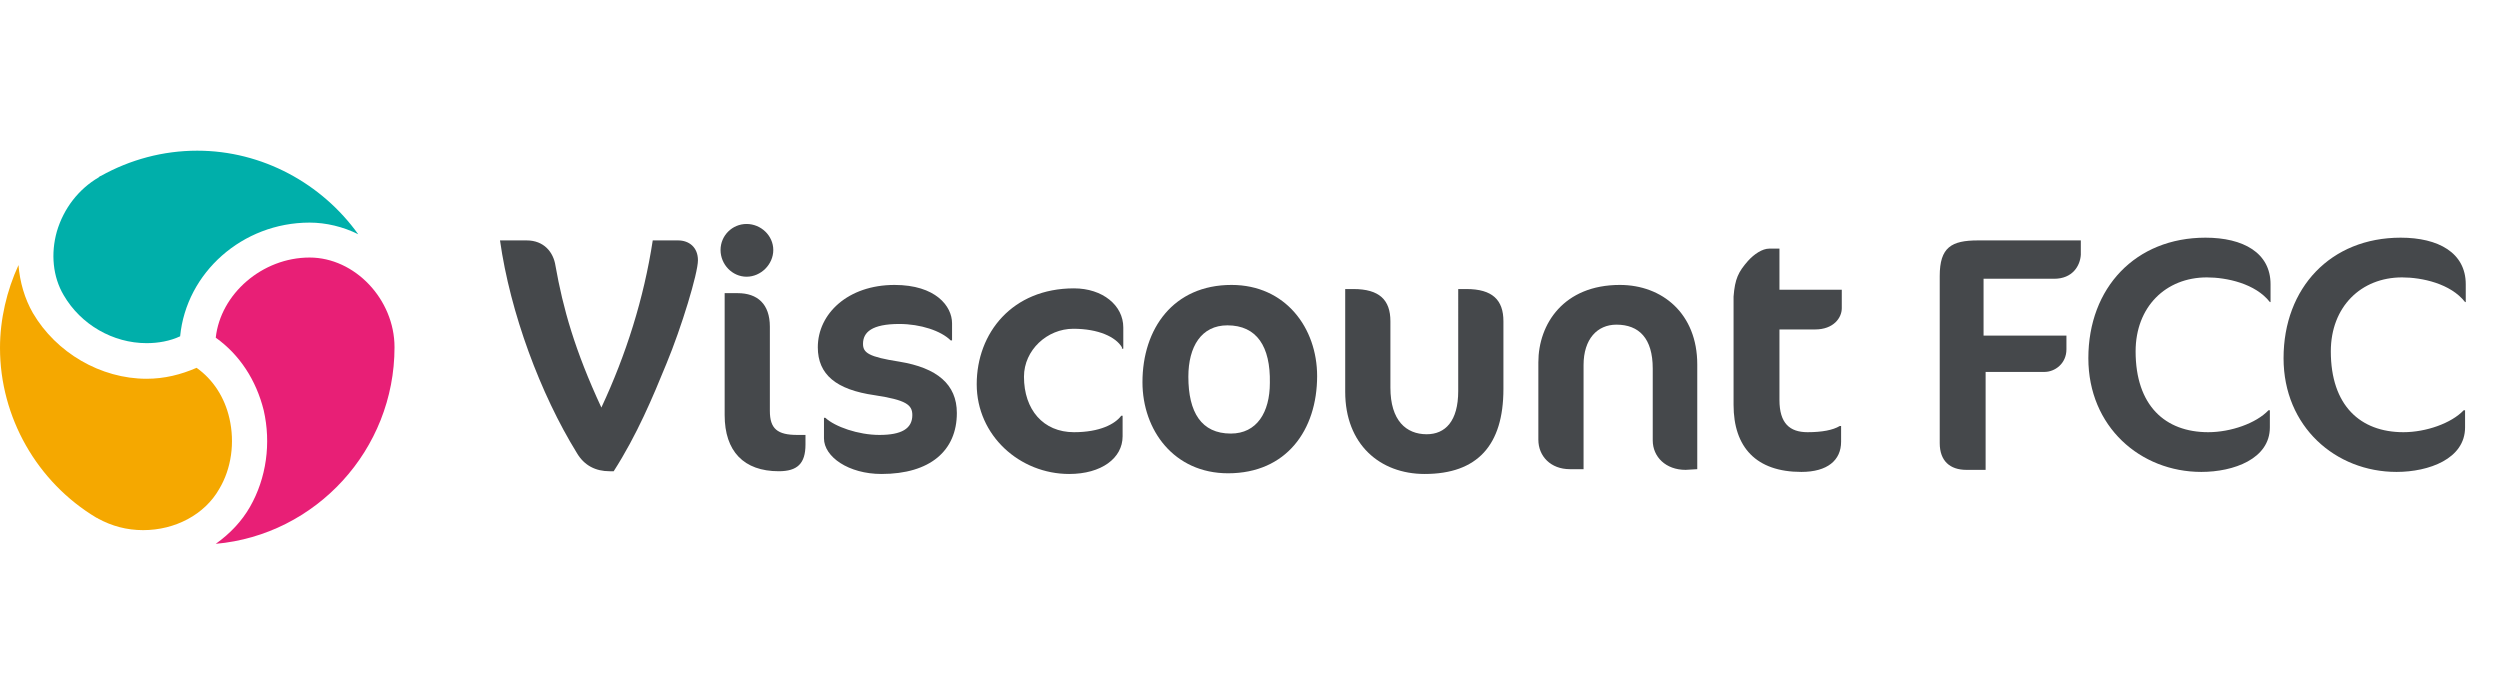 <?xml version="1.0" encoding="utf-8"?>
<!-- Generator: Adobe Illustrator 26.0.3, SVG Export Plug-In . SVG Version: 6.00 Build 0)  -->
<svg version="1.1" id="Layer_1" xmlns="http://www.w3.org/2000/svg" xmlns:xlink="http://www.w3.org/1999/xlink" x="0px" y="0px"
	 width="365px" height="100px" viewBox="0 0 365 100" style="enable-background:new 0 0 365 100;" xml:space="preserve">
<style type="text/css">
	.st0{fill:#F5A800;}
	.st1{fill:#E81F76;}
	.st2{fill:#00AFAA;}
	.st3{fill:#45484B;}
</style>
<g>
	<g>
		<g>
			<path class="st0" d="M32,71.4c1.8-3,2.3-6.8,1.5-10.3c-0.7-3.1-2.4-5.7-4.8-7.4c-2.3,1-4.7,1.6-7.3,1.6c-6.7,0-13.2-3.8-16.6-9.6
				c-1.2-2.1-1.9-4.5-2.1-7C1,42.4,0,46.6,0,50.8c0,10.1,5.4,19.6,14.1,24.8l0,0c0.1,0,0.2,0.1,0.2,0.1c2,1.1,4.2,1.7,6.6,1.7l0,0
				C25.6,77.4,29.9,75.1,32,71.4z"/>
			<path class="st1" d="M45.2,37.6c-6.9,0-13,5.3-13.7,11.7c3.5,2.5,5.9,6.2,7,10.6c1.1,4.8,0.4,9.9-2,14.1c-1.2,2.1-2.9,3.9-5,5.4
				c14.6-1.3,26.1-13.7,26.1-28.7C57.6,43.7,51.8,37.6,45.2,37.6z"/>
			<path class="st2" d="M9.3,43.1c2.5,4.3,7.2,7,12.1,7c1.7,0,3.4-0.3,4.9-1c0.9-9.3,9.1-16.6,18.9-16.6c2.4,0,4.9,0.6,7.1,1.7
				C47,26.8,38.3,22,28.8,22c-5,0-9.8,1.3-14.1,3.7c-0.1,0-0.2,0.1-0.3,0.2c-2.9,1.7-5.1,4.5-6.1,7.9C7.4,37,7.7,40.4,9.3,43.1z"/>
		</g>
	</g>
	<g>
		<path class="st3" d="M89.6,68.8H89c-2,0-3.7-0.8-4.8-2.7c-5.3-8.6-9.7-20.4-11.2-31h3.9c2.5,0,3.9,1.7,4.2,3.7
			c1.1,6.2,2.8,12.3,6.7,20.7c3.6-7.7,6.2-15.9,7.5-24.4H99c1.6,0,2.9,1,2.9,2.9s-2.4,9.8-4.6,15.1C95.3,58,93,63.5,89.6,68.8z"/>
		<path class="st3" d="M109,40.4c-2.1,0-3.8-1.8-3.8-3.9s1.7-3.8,3.8-3.8s3.9,1.7,3.9,3.8S111.1,40.4,109,40.4z M113.7,68.8
			c-5.1,0-7.9-2.9-7.9-8.2c0-1.5,0-17.8,0-17.8h1.9c2.9,0,4.7,1.6,4.7,4.9V60c0,2.6,1.1,3.5,4,3.5h1.2v1.4
			C117.6,67.7,116.4,68.8,113.7,68.8z"/>
		<path class="st3" d="M128.7,69.2c-4.8,0-8.4-2.5-8.4-5.2v-3h0.2c1.4,1.3,4.8,2.5,7.9,2.5c3.2,0,4.8-0.9,4.8-2.9
			c0-1.5-0.9-2.2-5.5-2.9c-5.6-0.8-8.3-3-8.3-7c0-4.9,4.4-9.1,11.2-9.1c6,0,8.4,3.1,8.4,5.6v2.5h-0.2c-1.4-1.4-4.4-2.4-7.5-2.4
			c-4,0-5.3,1.2-5.3,2.9c0,1.3,0.8,1.9,5.3,2.6c5.5,0.9,8.4,3.3,8.4,7.5C139.7,65.8,135.8,69.2,128.7,69.2z"/>
		<path class="st3" d="M163.8,50.7c-0.9-1.5-3.4-2.7-7.1-2.7c-3.8,0-7.2,3.1-7.2,7c0,4.8,2.8,8.1,7.3,8.1c3.8,0,6-1.2,6.9-2.4h0.2v3
			c0,3.2-3.1,5.5-7.8,5.5c-7.2,0-13.5-5.6-13.5-13.1s5.2-14,14.2-14c4.2,0,7.2,2.5,7.2,5.7v3.1h-0.2L163.8,50.7L163.8,50.7z"/>
		<path class="st3" d="M179.8,41.6c7.9,0,12.5,6.3,12.5,13.3c0,7.9-4.5,14.2-13,14.2c-7.9,0-12.5-6.3-12.5-13.3
			C166.8,48,171.3,41.6,179.8,41.6z M179.2,47.5c-3.8,0-5.7,3.1-5.7,7.5c0,5.2,1.9,8.3,6.2,8.3c3.8,0,5.7-3.1,5.7-7.4
			C185.5,50.6,183.5,47.5,179.2,47.5z"/>
		<path class="st3" d="M208,69.2c-6.5,0-11.6-4.3-11.6-12v-15h1.2c3.8,0,5.4,1.6,5.4,4.7v9.7c0,4.8,2.3,6.8,5.3,6.8
			c2.7,0,4.6-1.9,4.6-6.3V42.2h1.2c3.8,0,5.4,1.6,5.4,4.7v9.9C219.5,65,215.7,69.2,208,69.2z"/>
		<path class="st3" d="M246.1,68.6c-2.9,0-4.8-1.9-4.8-4.3V53.8c0-4.4-2-6.4-5.3-6.4c-2.8,0-4.8,2.1-4.8,5.9v15.2h-2
			c-2.8,0-4.6-1.9-4.6-4.3V52.9c0-5.6,3.7-11.3,11.9-11.3c6.2,0,11.3,4.2,11.3,11.6v15.3L246.1,68.6L246.1,68.6z"/>
		<path class="st3" d="M255.2,38.1c0.9-1,2.1-1.8,3.1-1.8h1.5v6h9.1V45c0,1.4-1.2,3.1-3.9,3.1h-5.2v10.3c0,3.4,1.5,4.7,4.1,4.7
			c2.1,0,3.7-0.3,4.7-0.9h0.2v2.3c0,2.7-2,4.4-5.8,4.4c-6.6,0-9.9-3.6-9.9-9.8V43.3C253.3,40.7,253.8,39.7,255.2,38.1z"/>
		<path class="st3" d="M299.9,40.7h-10.3V49h12.1v2c0,2.1-1.7,3.3-3.2,3.3h-8.6c0,9.7,0,14.3,0,14.3h-2.8c-2.4,0-3.9-1.3-3.9-3.9
			V40.3c0-4.2,1.7-5.2,5.6-5.2h15c0,0.2,0,2.1,0,2.1C303.7,38.8,302.6,40.7,299.9,40.7z"/>
		<path class="st3" d="M331.4,44.1c-2.1-2.7-6.3-3.6-9.2-3.6c-6,0-10.4,4.3-10.4,10.8c0,7.9,4.3,11.8,10.6,11.8c3.3,0,7-1.3,8.8-3.2
			h0.2v2.5c0,4.6-5.3,6.5-10,6.5c-8.9,0-16.5-6.6-16.5-16.6c0-10.3,6.9-17.6,17.1-17.6c5.5,0,9.5,2.2,9.5,6.8v2.6
			C331.5,44.1,331.4,44.1,331.4,44.1z"/>
		<path class="st3" d="M359.9,44.1c-2.1-2.7-6.3-3.6-9.2-3.6c-6,0-10.4,4.3-10.4,10.8c0,7.9,4.3,11.8,10.6,11.8c3.3,0,7-1.3,8.8-3.2
			h0.2v2.5c0,4.6-5.3,6.5-10,6.5c-8.9,0-16.5-6.6-16.5-16.6c0-10.3,6.9-17.6,17.1-17.6c5.5,0,9.5,2.2,9.5,6.8v2.6
			C360,44.1,359.9,44.1,359.9,44.1z"/>
	</g>
</g>
</svg>
